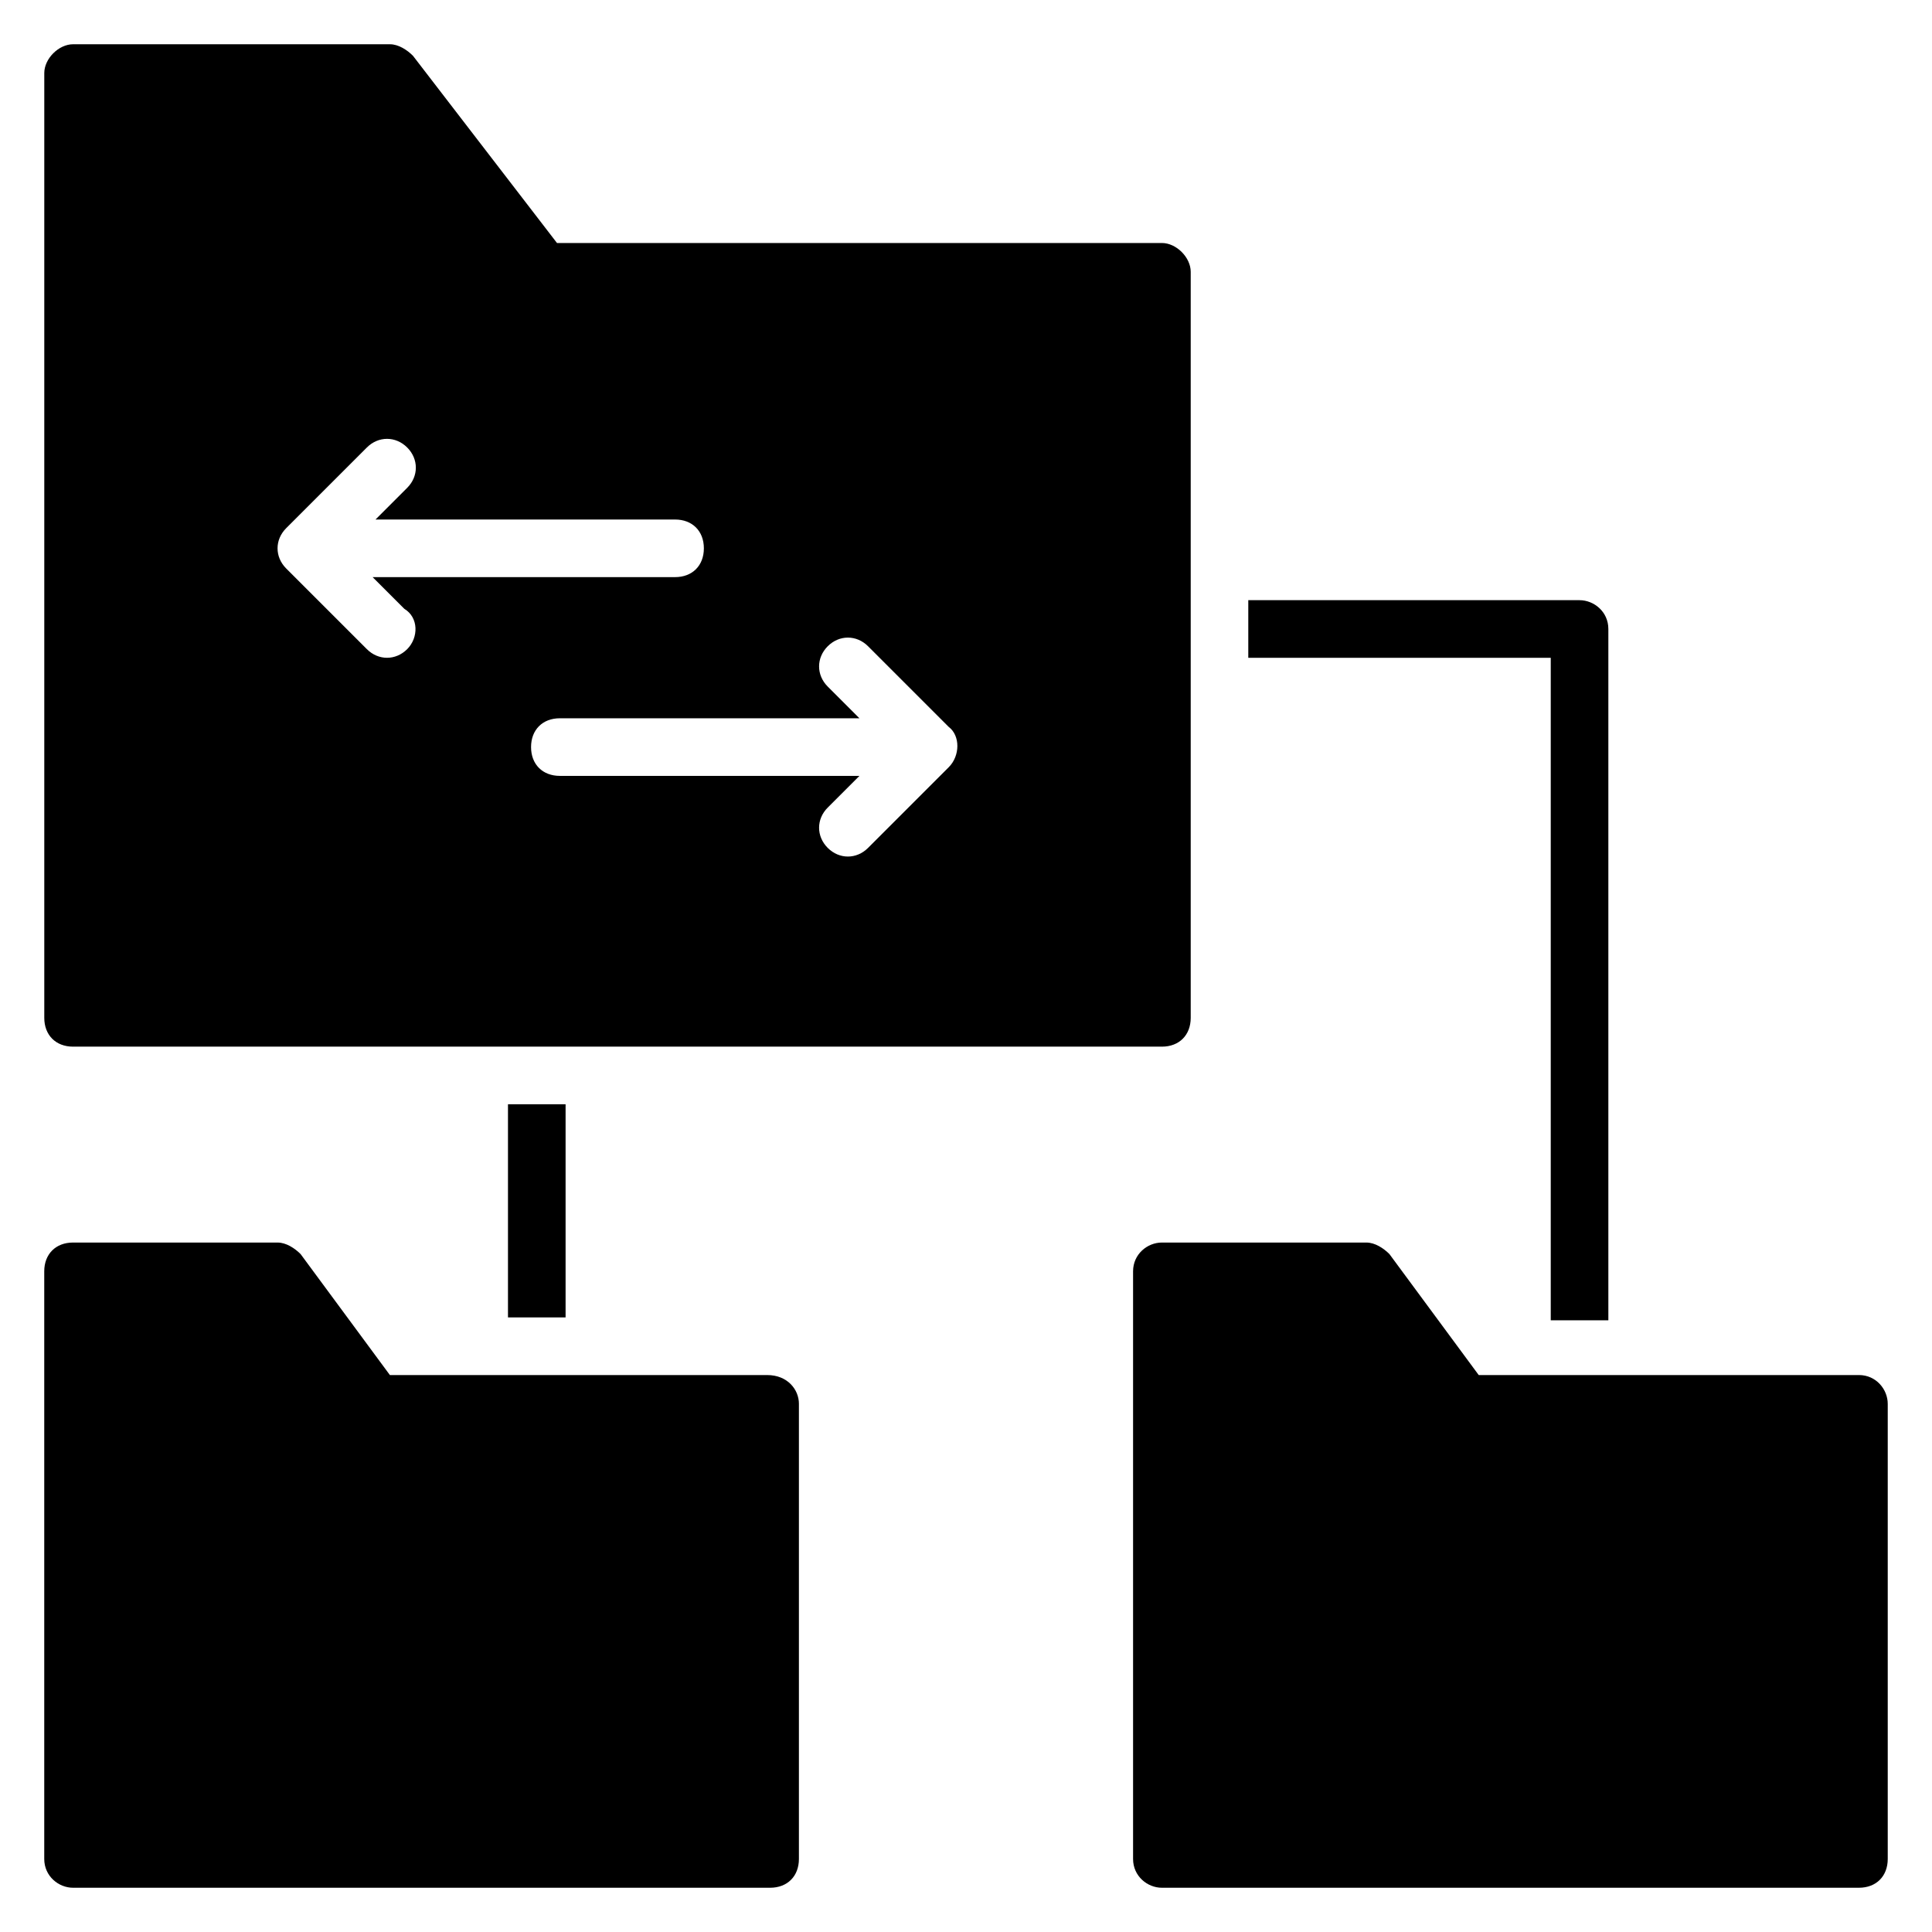<?xml version="1.0" encoding="UTF-8"?>
<!-- Uploaded to: SVG Repo, www.svgrepo.com, Generator: SVG Repo Mixer Tools -->
<svg fill="#000000" width="800px" height="800px" version="1.1" viewBox="144 144 512 512" xmlns="http://www.w3.org/2000/svg">
 <g>
  <path d="m355.72 516.03v120.61c0 4.582-3.055 7.633-7.633 7.633h-184.73c-3.816 0-7.633-3.055-7.633-7.633v-155.72c0-4.582 3.055-7.633 7.633-7.633h54.199c2.289 0 4.582 1.527 6.106 3.055l23.664 32.062h100c5.344-0.004 8.395 3.812 8.395 7.629z"/>
  <path d="m644.27 516.03v120.61c0 4.582-3.055 7.633-7.633 7.633h-184.73c-3.816 0-7.633-3.055-7.633-7.633v-155.72c0-4.582 3.816-7.633 7.633-7.633h54.199c2.289 0 4.582 1.527 6.106 3.055l23.664 32.062 100.76-0.004c4.578 0 7.633 3.816 7.633 7.633z"/>
  <path d="m451.91 208.4h-160.3l-38.168-49.617c-1.523-1.527-3.816-3.055-6.106-3.055h-83.969c-3.816 0-7.633 3.816-7.633 7.633v250.38c0 4.582 3.055 7.633 7.633 7.633h288.55c4.582 0 7.633-3.055 7.633-7.633v-197.71c0-3.816-3.816-7.633-7.633-7.633zm-200 107.63c-3.055 3.055-7.633 3.055-10.688 0l-21.375-21.375c-3.055-3.055-3.055-7.633 0-10.688l21.375-21.375c3.055-3.055 7.633-3.055 10.688 0 3.055 3.055 3.055 7.633 0 10.688l-8.398 8.398h79.387c4.582 0 7.633 3.055 7.633 7.633 0 4.582-3.055 7.633-7.633 7.633h-80.148l8.398 8.398c3.812 2.289 3.812 7.633 0.762 10.688zm143.51 31.297-21.375 21.375c-3.055 3.055-7.633 3.055-10.688 0-3.055-3.055-3.055-7.633 0-10.688l8.398-8.398h-79.387c-4.582 0-7.633-3.055-7.633-7.633 0-4.582 3.055-7.633 7.633-7.633h79.387l-8.398-8.398c-3.055-3.055-3.055-7.633 0-10.688 3.055-3.055 7.633-3.055 10.688 0l21.375 21.375c3.055 2.289 3.055 7.633 0 10.688z"/>
  <path d="m278.62 436.64h15.266v56.488h-15.266z"/>
  <path d="m570.23 310.69v183.2h-15.266v-175.57h-80.156v-15.266h87.785c3.82 0 7.637 3.051 7.637 7.633z"/>
 </g>
</svg>